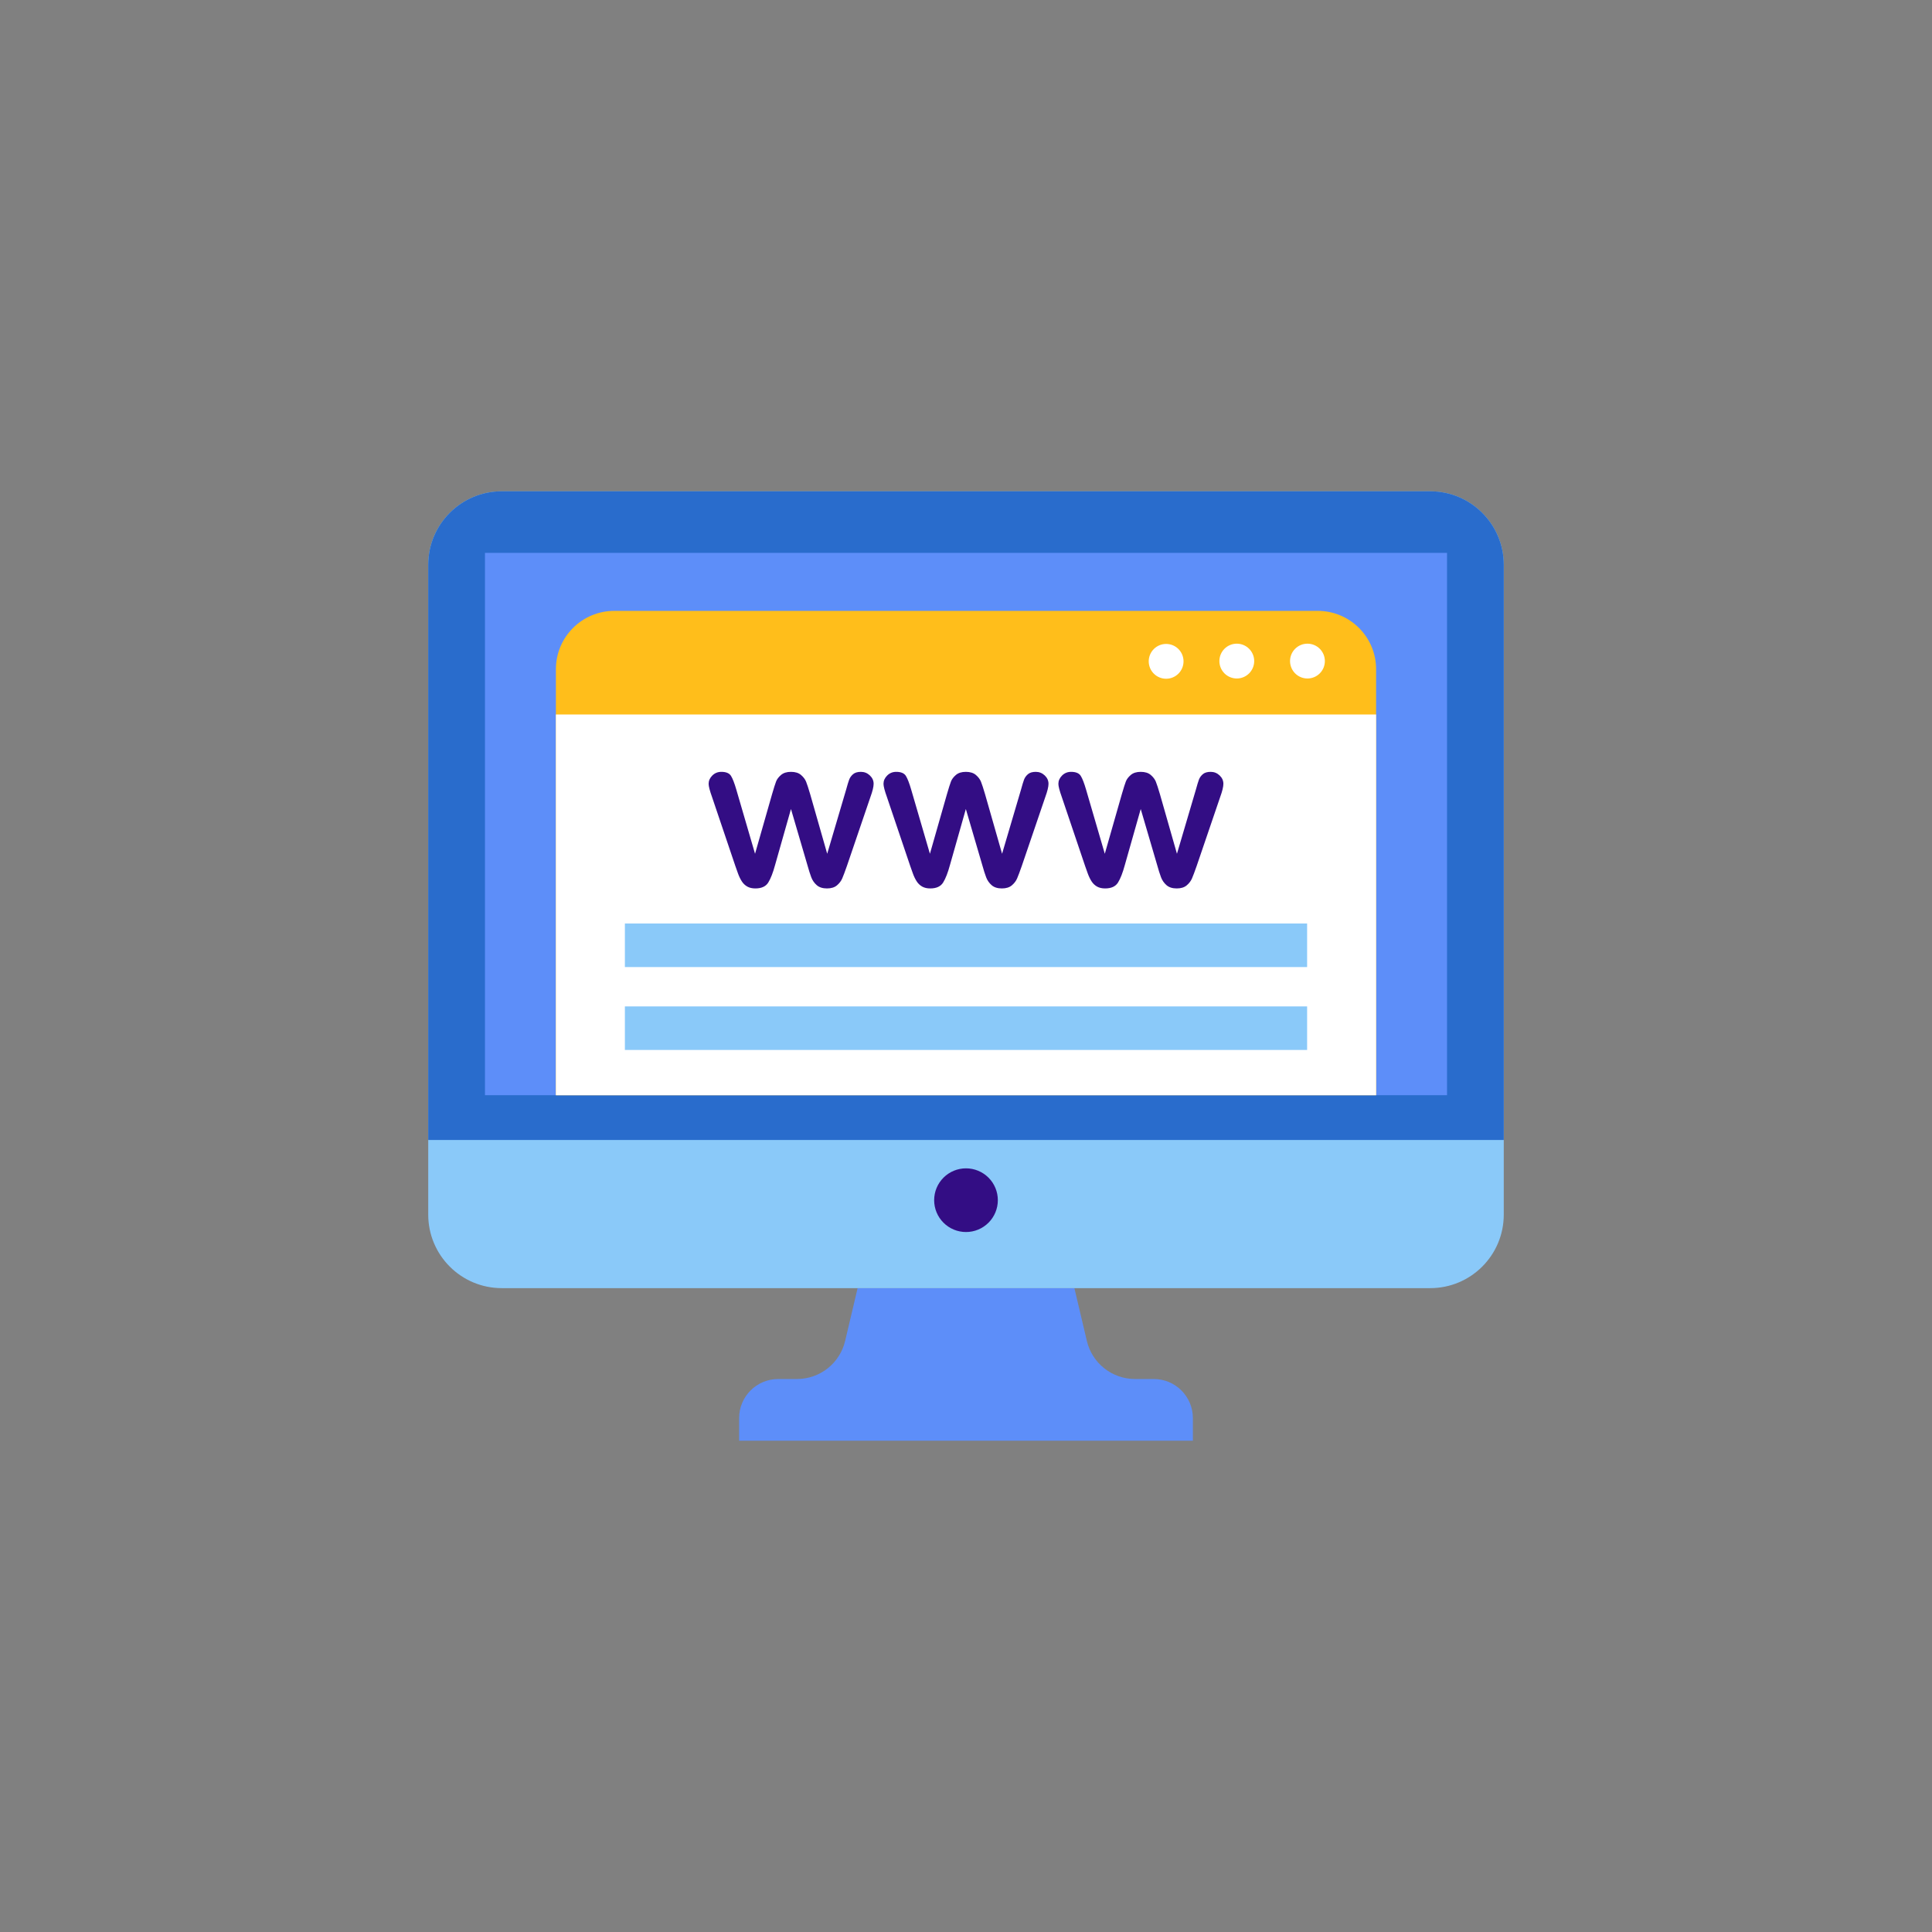 <svg width="512" height="512" viewBox="0 0 512 512" fill="none" xmlns="http://www.w3.org/2000/svg">
<rect x="0" y="0" width="512" height="512" fill="#808080" stroke="none"/>
<path d="M305.765 365.453H300.787C297.834 365.453 294.968 364.456 292.652 362.624C290.336 360.792 288.707 358.231 288.028 355.357L284.724 341.369H227.275L223.97 355.357C223.292 358.231 221.663 360.791 219.347 362.624C217.032 364.456 214.166 365.453 211.213 365.453H206.235C200.513 365.453 195.874 370.091 195.874 375.813V381.802H316.125V375.813C316.126 370.09 311.487 365.453 305.765 365.453Z" fill="#5D8EF9"/>
<path d="M379.03 341.369H132.97C122.208 341.369 113.486 332.647 113.486 321.882V149.679C113.486 138.923 122.208 130.198 132.97 130.198H379.03C389.792 130.198 398.514 138.923 398.514 149.679V321.881C398.514 332.646 389.792 341.369 379.03 341.369Z" fill="#8AC9F9"/>
<path d="M113.486 302.103V149.679C113.486 138.923 122.208 130.198 132.97 130.198H379.03C389.792 130.198 398.514 138.923 398.514 149.679V302.103H113.486Z" fill="#296CCC"/>
<path d="M128.52 146.517H383.48V290.236H128.52V146.517Z" fill="#5D8EF9"/>
<path d="M264.438 318.06C264.438 320.298 263.549 322.445 261.967 324.027C260.384 325.61 258.238 326.499 256 326.499C253.762 326.499 251.616 325.61 250.033 324.028C248.45 322.445 247.561 320.299 247.561 318.061C247.561 315.823 248.45 313.677 250.032 312.094C251.615 310.511 253.761 309.622 255.999 309.622C258.237 309.622 260.383 310.511 261.966 312.093C263.549 313.676 264.438 315.822 264.438 318.06Z" fill="#330D84"/>
<path d="M364.682 290.236V177.357C364.682 168.815 357.757 161.888 349.213 161.888H162.791C154.246 161.888 147.318 168.815 147.318 177.357V290.236H364.682Z" fill="#FFBE1B"/>
<path d="M313.649 175.193C313.658 175.805 313.545 176.412 313.317 176.979C313.09 177.547 312.751 178.063 312.322 178.499C311.893 178.934 311.381 179.28 310.817 179.516C310.253 179.752 309.648 179.874 309.036 179.874C308.425 179.874 307.819 179.752 307.255 179.516C306.691 179.28 306.18 178.934 305.751 178.499C305.321 178.063 304.983 177.547 304.755 176.979C304.528 176.412 304.415 175.805 304.424 175.193C304.442 173.982 304.936 172.826 305.799 171.975C306.662 171.125 307.825 170.648 309.036 170.648C310.248 170.648 311.411 171.125 312.274 171.975C313.137 172.826 313.631 173.982 313.649 175.193ZM332.376 175.193C332.376 176.417 331.89 177.59 331.025 178.455C330.16 179.32 328.986 179.806 327.763 179.806C327.157 179.806 326.557 179.687 325.997 179.455C325.437 179.224 324.929 178.884 324.5 178.456C324.072 178.027 323.732 177.519 323.5 176.959C323.268 176.399 323.149 175.799 323.149 175.193C323.149 174.587 323.268 173.987 323.5 173.427C323.732 172.868 324.072 172.359 324.5 171.931C324.929 171.502 325.437 171.162 325.997 170.931C326.557 170.699 327.157 170.58 327.763 170.58C328.986 170.58 330.16 171.066 331.025 171.931C331.89 172.796 332.376 173.97 332.376 175.193ZM351.102 175.193C351.102 175.799 350.983 176.399 350.751 176.959C350.519 177.519 350.179 178.027 349.751 178.456C349.322 178.884 348.814 179.224 348.254 179.455C347.694 179.687 347.094 179.806 346.488 179.806C345.264 179.806 344.091 179.32 343.226 178.455C342.361 177.59 341.875 176.417 341.875 175.193C341.875 173.97 342.361 172.796 343.226 171.931C344.091 171.066 345.264 170.58 346.488 170.58C347.094 170.58 347.694 170.699 348.254 170.931C348.814 171.162 349.322 171.502 349.751 171.931C350.179 172.359 350.519 172.868 350.751 173.427C350.983 173.987 351.102 174.587 351.102 175.193ZM147.318 189.351H364.682V290.237H147.318V189.351Z" fill="white"/>
<path d="M195.139 209.28L200.094 226.259L204.603 210.477C205.085 208.826 205.443 207.698 205.675 207.095C205.906 206.492 206.343 205.917 206.983 205.369C207.624 204.822 208.501 204.548 209.614 204.548C210.746 204.548 211.632 204.822 212.272 205.369C212.912 205.916 213.362 206.51 213.622 207.15C213.882 207.79 214.244 208.899 214.708 210.476L219.217 226.258L224.228 209.279C224.562 208.054 224.831 207.168 225.035 206.621C225.239 206.074 225.583 205.591 226.065 205.174C226.547 204.756 227.243 204.548 228.153 204.548C229.062 204.548 229.85 204.864 230.518 205.494C231.187 206.125 231.521 206.868 231.521 207.721C231.521 208.5 231.233 209.679 230.658 211.256L224.451 229.46C223.912 231.001 223.495 232.114 223.198 232.8C222.901 233.486 222.432 234.099 221.793 234.637C221.152 235.175 220.275 235.444 219.162 235.444C218.012 235.444 217.107 235.156 216.448 234.581C215.792 234.009 215.289 233.282 214.987 232.466C214.672 231.631 214.328 230.545 213.957 229.209L209.615 214.401L205.412 229.209C204.855 231.269 204.252 232.823 203.602 233.871C202.953 234.919 201.811 235.444 200.178 235.444C199.343 235.444 198.633 235.281 198.049 234.957C197.454 234.622 196.952 234.143 196.588 233.565C196.197 232.962 195.855 232.248 195.558 231.422C195.261 230.596 195.029 229.943 194.862 229.46L188.711 211.256C188.099 209.549 187.793 208.371 187.793 207.721C187.793 206.905 188.117 206.172 188.767 205.522C189.416 204.873 190.214 204.548 191.161 204.548C192.423 204.548 193.277 204.905 193.723 205.62C194.169 206.335 194.638 207.554 195.139 209.28ZM241.483 209.28L246.438 226.259L250.947 210.477C251.429 208.826 251.787 207.698 252.019 207.095C252.25 206.492 252.687 205.917 253.327 205.369C253.968 204.822 254.845 204.548 255.958 204.548C257.09 204.548 257.976 204.822 258.616 205.369C259.256 205.916 259.706 206.51 259.966 207.15C260.226 207.79 260.588 208.899 261.052 210.476L265.561 226.258L270.572 209.279C270.906 208.054 271.175 207.168 271.379 206.621C271.583 206.074 271.927 205.591 272.409 205.174C272.891 204.756 273.587 204.548 274.497 204.548C275.406 204.548 276.194 204.864 276.862 205.494C277.531 206.125 277.865 206.868 277.865 207.721C277.865 208.5 277.577 209.679 277.002 211.256L270.795 229.46C270.256 231.001 269.839 232.114 269.542 232.8C269.245 233.486 268.776 234.099 268.137 234.637C267.496 235.175 266.619 235.444 265.506 235.444C264.356 235.444 263.451 235.156 262.792 234.581C262.136 234.009 261.633 233.282 261.331 232.466C261.016 231.631 260.672 230.545 260.301 229.209L255.959 214.401L251.756 229.209C251.199 231.269 250.596 232.823 249.946 233.871C249.297 234.919 248.155 235.444 246.522 235.444C245.687 235.444 244.977 235.281 244.393 234.957C243.798 234.622 243.296 234.143 242.932 233.565C242.541 232.962 242.199 232.248 241.902 231.422C241.605 230.596 241.373 229.943 241.206 229.46L235.055 211.256C234.443 209.549 234.137 208.371 234.137 207.721C234.137 206.905 234.461 206.172 235.111 205.522C235.76 204.873 236.558 204.548 237.505 204.548C238.767 204.548 239.621 204.905 240.067 205.62C240.513 206.335 240.982 207.554 241.483 209.28ZM287.828 209.28L292.783 226.259L297.292 210.477C297.774 208.826 298.132 207.698 298.364 207.095C298.595 206.492 299.032 205.917 299.672 205.369C300.313 204.822 301.19 204.548 302.303 204.548C303.435 204.548 304.321 204.822 304.961 205.369C305.601 205.916 306.051 206.51 306.311 207.15C306.571 207.79 306.933 208.899 307.397 210.476L311.906 226.258L316.917 209.279C317.251 208.054 317.52 207.168 317.724 206.621C317.928 206.074 318.272 205.591 318.754 205.174C319.236 204.756 319.932 204.548 320.842 204.548C321.751 204.548 322.539 204.864 323.207 205.494C323.876 206.125 324.21 206.868 324.21 207.721C324.21 208.5 323.922 209.679 323.347 211.256L317.14 229.46C316.601 231.001 316.184 232.114 315.887 232.8C315.59 233.486 315.121 234.099 314.482 234.637C313.841 235.175 312.964 235.444 311.851 235.444C310.701 235.444 309.796 235.156 309.137 234.581C308.481 234.009 307.978 233.282 307.676 232.466C307.361 231.631 307.017 230.545 306.646 229.209L302.304 214.401L298.101 229.209C297.544 231.269 296.941 232.823 296.291 233.871C295.642 234.919 294.5 235.444 292.867 235.444C292.032 235.444 291.322 235.281 290.738 234.957C290.143 234.622 289.641 234.143 289.277 233.565C288.886 232.962 288.544 232.248 288.247 231.422C287.95 230.596 287.718 229.943 287.551 229.46L281.4 211.256C280.788 209.549 280.482 208.371 280.482 207.721C280.482 206.905 280.806 206.172 281.456 205.522C282.105 204.873 282.903 204.548 283.85 204.548C285.112 204.548 285.966 204.905 286.412 205.62C286.858 206.335 287.327 207.554 287.828 209.28Z" fill="#330D84"/>
<path d="M165.602 244.74H346.398V256.282H165.602V244.74ZM165.602 266.708H346.398V278.25H165.602V266.708Z" fill="#8AC9F9"/>
</svg>
